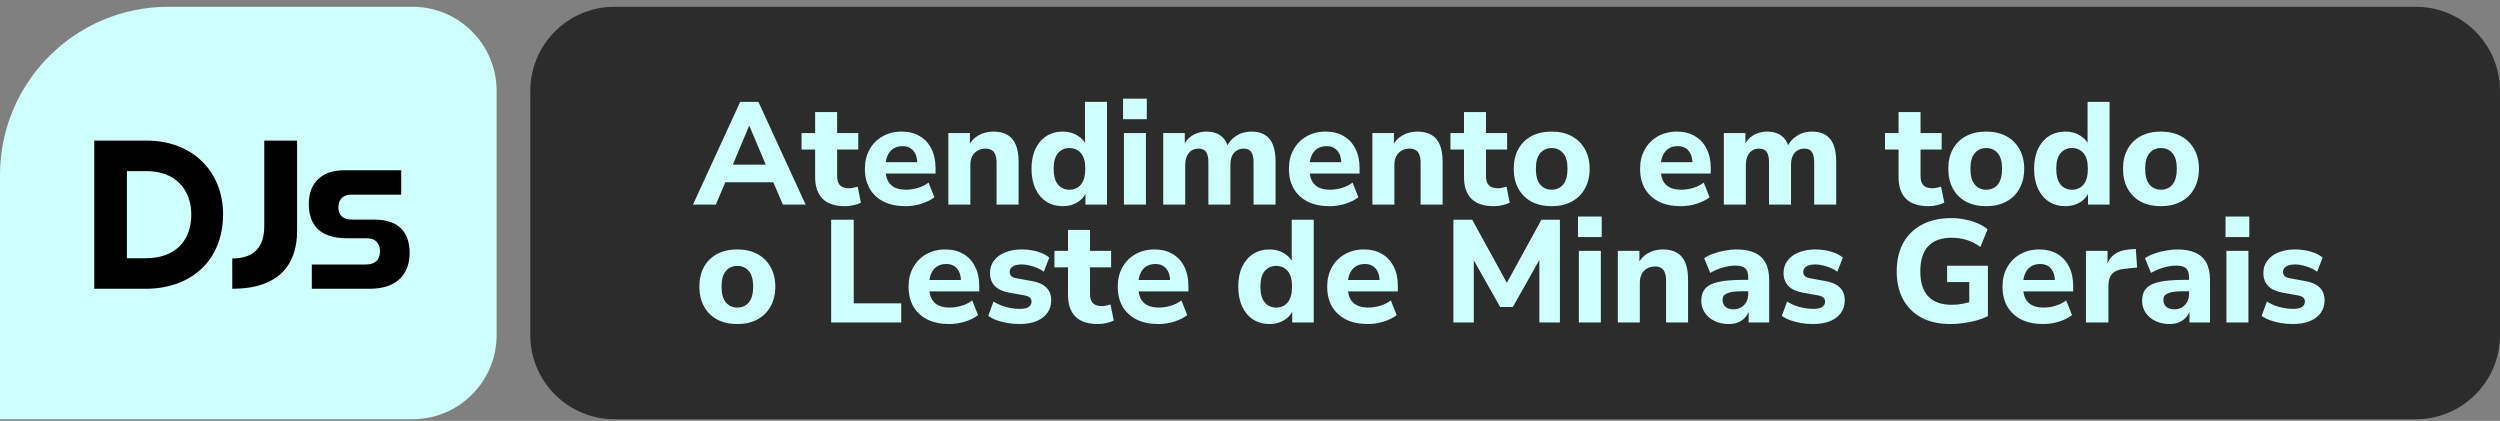 <svg xmlns="http://www.w3.org/2000/svg" width="297" height="50" viewBox="0 0 297 50" fill="none"><rect x="0" y="0" width="297" height="50" fill="#808080" stroke="none"/><path d="M0 20.805C0 9.759 8.954 0.805 20 0.805H49C54.523 0.805 59 5.282 59 10.805V39.805C59 45.327 54.523 49.805 49 49.805H0V20.805Z" fill="#CEFFFD"></path><path d="M15.075 30.68H17.3C20.825 30.68 22.725 28.605 22.725 25.48C22.725 22.555 20.875 20.33 17.425 20.33H15.075V30.68ZM17.3 34.305H11.2V16.705H17.425C22.9 16.705 26.5 20.405 26.5 25.455C26.5 30.955 22.7 34.305 17.3 34.305ZM27.594 34.305V30.705C30.319 30.705 31.394 29.205 31.394 26.88V16.705H35.294V27.43C35.294 31.43 33.144 34.305 27.594 34.305ZM43.923 34.305H37.043V31.425H43.403C44.703 31.425 45.143 30.745 45.143 29.845C45.143 28.965 44.643 28.305 43.603 28.305H41.223C37.963 28.305 36.683 26.685 36.683 24.225C36.683 21.805 38.143 20.225 40.903 20.225H47.663V23.125H41.723C40.743 23.125 40.203 23.705 40.203 24.625C40.203 25.525 40.683 26.085 41.763 26.085H44.463C47.663 26.085 48.663 27.905 48.663 30.045C48.663 32.405 47.323 34.305 43.923 34.305Z" fill="black"></path><path d="M63 10.805C63 5.282 67.477 0.805 73 0.805H287C292.523 0.805 297 5.282 297 10.805V39.805C297 45.327 292.523 49.805 287 49.805H73C67.477 49.805 63 45.327 63 39.805V10.805Z" fill="black" fill-opacity="0.66"></path><path d="M82.327 24.305L87.935 12.101H90.099L95.707 24.305H93.007L91.553 20.912L92.626 21.656H85.408L86.481 20.912L85.045 24.305H82.327ZM88.991 14.957L86.776 20.237L86.308 19.562H91.726L91.259 20.237L89.026 14.957H88.991ZM100.422 24.495C99.21 24.495 98.31 24.201 97.721 23.612C97.133 23.024 96.838 22.158 96.838 21.016V17.761H95.228V15.805H96.838V13.313H99.452V15.805H101.962V17.761H99.452V20.912C99.452 21.396 99.562 21.76 99.781 22.002C100.012 22.245 100.375 22.366 100.872 22.366C101.022 22.366 101.177 22.349 101.339 22.314C101.512 22.279 101.697 22.233 101.893 22.175L102.274 24.079C102.031 24.206 101.743 24.305 101.408 24.374C101.074 24.455 100.745 24.495 100.422 24.495ZM107.578 24.495C106.574 24.495 105.708 24.316 104.981 23.958C104.266 23.589 103.712 23.076 103.319 22.418C102.939 21.748 102.748 20.964 102.748 20.064C102.748 19.187 102.933 18.419 103.302 17.761C103.671 17.092 104.185 16.573 104.843 16.203C105.512 15.823 106.268 15.632 107.11 15.632C107.941 15.632 108.657 15.811 109.257 16.169C109.857 16.515 110.318 17.011 110.642 17.657C110.976 18.304 111.144 19.071 111.144 19.96V20.617H104.895V19.267H109.257L108.98 19.51C108.98 18.806 108.824 18.275 108.512 17.917C108.212 17.548 107.78 17.363 107.214 17.363C106.787 17.363 106.424 17.461 106.124 17.657C105.824 17.854 105.593 18.136 105.431 18.506C105.27 18.875 105.189 19.319 105.189 19.839V19.977C105.189 20.566 105.275 21.05 105.449 21.431C105.633 21.8 105.904 22.077 106.262 22.262C106.631 22.447 107.087 22.539 107.63 22.539C108.091 22.539 108.559 22.47 109.032 22.331C109.505 22.193 109.932 21.979 110.313 21.691L111.005 23.439C110.578 23.762 110.053 24.022 109.43 24.218C108.818 24.403 108.201 24.495 107.578 24.495ZM112.664 24.305V15.805H115.226V17.398H115.035C115.301 16.832 115.693 16.4 116.212 16.1C116.743 15.788 117.343 15.632 118.013 15.632C118.694 15.632 119.253 15.765 119.692 16.03C120.13 16.284 120.459 16.677 120.678 17.207C120.898 17.727 121.007 18.39 121.007 19.198V24.305H118.394V19.319C118.394 18.927 118.342 18.61 118.238 18.367C118.145 18.113 118.001 17.934 117.805 17.831C117.62 17.715 117.384 17.657 117.095 17.657C116.726 17.657 116.403 17.738 116.126 17.9C115.86 18.05 115.653 18.269 115.503 18.558C115.353 18.846 115.278 19.181 115.278 19.562V24.305H112.664ZM126.265 24.495C125.526 24.495 124.874 24.316 124.309 23.958C123.755 23.601 123.322 23.087 123.011 22.418C122.699 21.748 122.543 20.958 122.543 20.046C122.543 19.135 122.699 18.35 123.011 17.692C123.322 17.034 123.755 16.527 124.309 16.169C124.874 15.811 125.526 15.632 126.265 15.632C126.934 15.632 127.523 15.794 128.03 16.117C128.55 16.44 128.902 16.861 129.086 17.381H128.896V12.101H131.51V24.305H128.948V22.625H129.104C128.942 23.191 128.596 23.647 128.065 23.993C127.546 24.328 126.946 24.495 126.265 24.495ZM127.044 22.539C127.609 22.539 128.065 22.337 128.411 21.933C128.757 21.518 128.931 20.889 128.931 20.046C128.931 19.204 128.757 18.587 128.411 18.194C128.065 17.79 127.609 17.588 127.044 17.588C126.49 17.588 126.04 17.79 125.694 18.194C125.347 18.587 125.174 19.204 125.174 20.046C125.174 20.889 125.347 21.518 125.694 21.933C126.04 22.337 126.49 22.539 127.044 22.539ZM133.42 14.161V11.72H136.241V14.161H133.42ZM133.524 24.305V15.805H136.138V24.305H133.524ZM138.19 24.305V15.805H140.752V17.398H140.562C140.712 17.04 140.919 16.729 141.185 16.463C141.45 16.198 141.768 15.996 142.137 15.857C142.506 15.707 142.91 15.632 143.349 15.632C144.006 15.632 144.554 15.788 144.993 16.1C145.432 16.411 145.743 16.89 145.928 17.536H145.685C145.939 16.948 146.326 16.486 146.845 16.152C147.376 15.805 147.982 15.632 148.663 15.632C149.321 15.632 149.857 15.765 150.273 16.03C150.7 16.284 151.017 16.677 151.225 17.207C151.432 17.727 151.536 18.39 151.536 19.198V24.305H148.922V19.285C148.922 18.719 148.83 18.309 148.645 18.056C148.472 17.79 148.172 17.657 147.745 17.657C147.422 17.657 147.139 17.738 146.897 17.9C146.655 18.05 146.47 18.275 146.343 18.575C146.228 18.863 146.17 19.221 146.17 19.648V24.305H143.556V19.285C143.556 18.719 143.464 18.309 143.279 18.056C143.106 17.79 142.806 17.657 142.379 17.657C142.045 17.657 141.762 17.738 141.531 17.9C141.3 18.05 141.121 18.275 140.994 18.575C140.867 18.863 140.804 19.221 140.804 19.648V24.305H138.19ZM157.953 24.495C156.949 24.495 156.083 24.316 155.356 23.958C154.641 23.589 154.087 23.076 153.694 22.418C153.313 21.748 153.123 20.964 153.123 20.064C153.123 19.187 153.308 18.419 153.677 17.761C154.046 17.092 154.56 16.573 155.218 16.203C155.887 15.823 156.643 15.632 157.485 15.632C158.316 15.632 159.032 15.811 159.632 16.169C160.232 16.515 160.693 17.011 161.016 17.657C161.351 18.304 161.518 19.071 161.518 19.96V20.617H155.269V19.267H159.632L159.355 19.51C159.355 18.806 159.199 18.275 158.887 17.917C158.587 17.548 158.154 17.363 157.589 17.363C157.162 17.363 156.799 17.461 156.498 17.657C156.198 17.854 155.968 18.136 155.806 18.506C155.645 18.875 155.564 19.319 155.564 19.839V19.977C155.564 20.566 155.65 21.05 155.823 21.431C156.008 21.8 156.279 22.077 156.637 22.262C157.006 22.447 157.462 22.539 158.004 22.539C158.466 22.539 158.933 22.47 159.407 22.331C159.88 22.193 160.307 21.979 160.688 21.691L161.38 23.439C160.953 23.762 160.428 24.022 159.805 24.218C159.193 24.403 158.576 24.495 157.953 24.495ZM163.039 24.305V15.805H165.601V17.398H165.41C165.676 16.832 166.068 16.4 166.587 16.1C167.118 15.788 167.718 15.632 168.387 15.632C169.068 15.632 169.628 15.765 170.067 16.03C170.505 16.284 170.834 16.677 171.053 17.207C171.272 17.727 171.382 18.39 171.382 19.198V24.305H168.768V19.319C168.768 18.927 168.716 18.61 168.613 18.367C168.52 18.113 168.376 17.934 168.18 17.831C167.995 17.715 167.759 17.657 167.47 17.657C167.101 17.657 166.778 17.738 166.501 17.9C166.235 18.05 166.028 18.269 165.878 18.558C165.728 18.846 165.653 19.181 165.653 19.562V24.305H163.039ZM177.505 24.495C176.293 24.495 175.393 24.201 174.805 23.612C174.216 23.024 173.922 22.158 173.922 21.016V17.761H172.312V15.805H173.922V13.313H176.536V15.805H179.046V17.761H176.536V20.912C176.536 21.396 176.645 21.76 176.865 22.002C177.095 22.245 177.459 22.366 177.955 22.366C178.105 22.366 178.261 22.349 178.423 22.314C178.596 22.279 178.78 22.233 178.976 22.175L179.357 24.079C179.115 24.206 178.826 24.305 178.492 24.374C178.157 24.455 177.828 24.495 177.505 24.495ZM184.332 24.495C183.421 24.495 182.625 24.316 181.944 23.958C181.274 23.601 180.755 23.087 180.386 22.418C180.016 21.748 179.832 20.958 179.832 20.046C179.832 19.135 180.016 18.35 180.386 17.692C180.755 17.034 181.274 16.527 181.944 16.169C182.625 15.811 183.421 15.632 184.332 15.632C185.244 15.632 186.035 15.811 186.704 16.169C187.385 16.527 187.91 17.04 188.279 17.709C188.66 18.367 188.85 19.146 188.85 20.046C188.85 20.958 188.66 21.748 188.279 22.418C187.91 23.087 187.385 23.601 186.704 23.958C186.035 24.316 185.244 24.495 184.332 24.495ZM184.332 22.539C184.898 22.539 185.354 22.337 185.7 21.933C186.046 21.518 186.219 20.889 186.219 20.046C186.219 19.204 186.046 18.587 185.7 18.194C185.354 17.79 184.898 17.588 184.332 17.588C183.779 17.588 183.328 17.79 182.982 18.194C182.636 18.587 182.463 19.204 182.463 20.046C182.463 20.889 182.636 21.518 182.982 21.933C183.328 22.337 183.779 22.539 184.332 22.539ZM199.672 24.495C198.668 24.495 197.803 24.316 197.076 23.958C196.36 23.589 195.806 23.076 195.414 22.418C195.033 21.748 194.843 20.964 194.843 20.064C194.843 19.187 195.027 18.419 195.397 17.761C195.766 17.092 196.28 16.573 196.937 16.203C197.607 15.823 198.363 15.632 199.205 15.632C200.036 15.632 200.751 15.811 201.351 16.169C201.951 16.515 202.413 17.011 202.736 17.657C203.071 18.304 203.238 19.071 203.238 19.96V20.617H196.989V19.267H201.351L201.074 19.51C201.074 18.806 200.919 18.275 200.607 17.917C200.307 17.548 199.874 17.363 199.309 17.363C198.882 17.363 198.518 17.461 198.218 17.657C197.918 17.854 197.687 18.136 197.526 18.506C197.364 18.875 197.284 19.319 197.284 19.839V19.977C197.284 20.566 197.37 21.05 197.543 21.431C197.728 21.8 197.999 22.077 198.357 22.262C198.726 22.447 199.182 22.539 199.724 22.539C200.186 22.539 200.653 22.47 201.126 22.331C201.6 22.193 202.026 21.979 202.407 21.691L203.1 23.439C202.673 23.762 202.148 24.022 201.525 24.218C200.913 24.403 200.295 24.495 199.672 24.495ZM204.793 24.305V15.805H207.355V17.398H207.165C207.315 17.04 207.522 16.729 207.788 16.463C208.053 16.198 208.371 15.996 208.74 15.857C209.109 15.707 209.513 15.632 209.951 15.632C210.609 15.632 211.157 15.788 211.596 16.1C212.034 16.411 212.346 16.89 212.531 17.536H212.288C212.542 16.948 212.929 16.486 213.448 16.152C213.979 15.805 214.585 15.632 215.266 15.632C215.923 15.632 216.46 15.765 216.875 16.03C217.302 16.284 217.62 16.677 217.828 17.207C218.035 17.727 218.139 18.39 218.139 19.198V24.305H215.525V19.285C215.525 18.719 215.433 18.309 215.248 18.056C215.075 17.79 214.775 17.657 214.348 17.657C214.025 17.657 213.742 17.738 213.5 17.9C213.258 18.05 213.073 18.275 212.946 18.575C212.831 18.863 212.773 19.221 212.773 19.648V24.305H210.159V19.285C210.159 18.719 210.067 18.309 209.882 18.056C209.709 17.79 209.409 17.657 208.982 17.657C208.647 17.657 208.365 17.738 208.134 17.9C207.903 18.05 207.724 18.275 207.597 18.575C207.47 18.863 207.407 19.221 207.407 19.648V24.305H204.793ZM229.131 24.495C227.919 24.495 227.019 24.201 226.43 23.612C225.842 23.024 225.548 22.158 225.548 21.016V17.761H223.938V15.805H225.548V13.313H228.161V15.805H230.671V17.761H228.161V20.912C228.161 21.396 228.271 21.76 228.49 22.002C228.721 22.245 229.085 22.366 229.581 22.366C229.731 22.366 229.887 22.349 230.048 22.314C230.221 22.279 230.406 22.233 230.602 22.175L230.983 24.079C230.741 24.206 230.452 24.305 230.118 24.374C229.783 24.455 229.454 24.495 229.131 24.495ZM235.958 24.495C235.046 24.495 234.25 24.316 233.569 23.958C232.9 23.601 232.381 23.087 232.011 22.418C231.642 21.748 231.458 20.958 231.458 20.046C231.458 19.135 231.642 18.35 232.011 17.692C232.381 17.034 232.9 16.527 233.569 16.169C234.25 15.811 235.046 15.632 235.958 15.632C236.87 15.632 237.66 15.811 238.33 16.169C239.01 16.527 239.536 17.04 239.905 17.709C240.286 18.367 240.476 19.146 240.476 20.046C240.476 20.958 240.286 21.748 239.905 22.418C239.536 23.087 239.01 23.601 238.33 23.958C237.66 24.316 236.87 24.495 235.958 24.495ZM235.958 22.539C236.524 22.539 236.979 22.337 237.326 21.933C237.672 21.518 237.845 20.889 237.845 20.046C237.845 19.204 237.672 18.587 237.326 18.194C236.979 17.79 236.524 17.588 235.958 17.588C235.404 17.588 234.954 17.79 234.608 18.194C234.262 18.587 234.089 19.204 234.089 20.046C234.089 20.889 234.262 21.518 234.608 21.933C234.954 22.337 235.404 22.539 235.958 22.539ZM245.372 24.495C244.634 24.495 243.982 24.316 243.416 23.958C242.863 23.601 242.43 23.087 242.118 22.418C241.807 21.748 241.651 20.958 241.651 20.046C241.651 19.135 241.807 18.35 242.118 17.692C242.43 17.034 242.863 16.527 243.416 16.169C243.982 15.811 244.634 15.632 245.372 15.632C246.042 15.632 246.63 15.794 247.138 16.117C247.657 16.44 248.009 16.861 248.194 17.381H248.004V12.101H250.617V24.305H248.056V22.625H248.211C248.05 23.191 247.704 23.647 247.173 23.993C246.653 24.328 246.053 24.495 245.372 24.495ZM246.151 22.539C246.717 22.539 247.173 22.337 247.519 21.933C247.865 21.518 248.038 20.889 248.038 20.046C248.038 19.204 247.865 18.587 247.519 18.194C247.173 17.79 246.717 17.588 246.151 17.588C245.598 17.588 245.147 17.79 244.801 18.194C244.455 18.587 244.282 19.204 244.282 20.046C244.282 20.889 244.455 21.518 244.801 21.933C245.147 22.337 245.598 22.539 246.151 22.539ZM256.717 24.495C255.805 24.495 255.009 24.316 254.328 23.958C253.659 23.601 253.139 23.087 252.77 22.418C252.401 21.748 252.216 20.958 252.216 20.046C252.216 19.135 252.401 18.35 252.77 17.692C253.139 17.034 253.659 16.527 254.328 16.169C255.009 15.811 255.805 15.632 256.717 15.632C257.628 15.632 258.419 15.811 259.088 16.169C259.769 16.527 260.294 17.04 260.663 17.709C261.044 18.367 261.235 19.146 261.235 20.046C261.235 20.958 261.044 21.748 260.663 22.418C260.294 23.087 259.769 23.601 259.088 23.958C258.419 24.316 257.628 24.495 256.717 24.495ZM256.717 22.539C257.282 22.539 257.738 22.337 258.084 21.933C258.43 21.518 258.603 20.889 258.603 20.046C258.603 19.204 258.43 18.587 258.084 18.194C257.738 17.79 257.282 17.588 256.717 17.588C256.163 17.588 255.713 17.79 255.366 18.194C255.02 18.587 254.847 19.204 254.847 20.046C254.847 20.889 255.02 21.518 255.366 21.933C255.713 22.337 256.163 22.539 256.717 22.539ZM87.589 38.495C86.677 38.495 85.881 38.316 85.2 37.958C84.531 37.601 84.012 37.087 83.642 36.418C83.273 35.748 83.088 34.958 83.088 34.046C83.088 33.135 83.273 32.35 83.642 31.692C84.012 31.034 84.531 30.527 85.2 30.169C85.881 29.811 86.677 29.632 87.589 29.632C88.501 29.632 89.291 29.811 89.961 30.169C90.641 30.527 91.166 31.04 91.536 31.709C91.917 32.367 92.107 33.146 92.107 34.046C92.107 34.958 91.917 35.748 91.536 36.418C91.166 37.087 90.641 37.601 89.961 37.958C89.291 38.316 88.501 38.495 87.589 38.495ZM87.589 36.539C88.155 36.539 88.61 36.337 88.957 35.933C89.303 35.518 89.476 34.889 89.476 34.046C89.476 33.204 89.303 32.587 88.957 32.194C88.61 31.79 88.155 31.588 87.589 31.588C87.035 31.588 86.585 31.79 86.239 32.194C85.893 32.587 85.72 33.204 85.72 34.046C85.72 34.889 85.893 35.518 86.239 35.933C86.585 36.337 87.035 36.539 87.589 36.539ZM98.74 38.305V26.101H101.423V36.037H107.066V38.305H98.74ZM112.767 38.495C111.763 38.495 110.898 38.316 110.171 37.958C109.455 37.589 108.901 37.076 108.509 36.418C108.128 35.748 107.938 34.964 107.938 34.064C107.938 33.187 108.122 32.419 108.492 31.761C108.861 31.092 109.375 30.573 110.032 30.203C110.702 29.823 111.458 29.632 112.3 29.632C113.131 29.632 113.846 29.811 114.446 30.169C115.046 30.515 115.508 31.011 115.831 31.657C116.166 32.304 116.333 33.071 116.333 33.96V34.617H110.084V33.267H114.446L114.169 33.51C114.169 32.806 114.014 32.275 113.702 31.917C113.402 31.548 112.969 31.363 112.404 31.363C111.977 31.363 111.613 31.461 111.313 31.657C111.013 31.854 110.782 32.136 110.621 32.506C110.459 32.875 110.379 33.319 110.379 33.839V33.977C110.379 34.566 110.465 35.05 110.638 35.431C110.823 35.8 111.094 36.077 111.452 36.262C111.821 36.447 112.277 36.539 112.819 36.539C113.281 36.539 113.748 36.47 114.221 36.331C114.695 36.193 115.122 35.979 115.502 35.691L116.195 37.439C115.768 37.762 115.243 38.022 114.62 38.218C114.008 38.403 113.391 38.495 112.767 38.495ZM121.108 38.495C120.612 38.495 120.133 38.455 119.671 38.374C119.209 38.293 118.788 38.183 118.407 38.045C118.027 37.906 117.692 37.733 117.403 37.526L118.027 35.829C118.315 36.002 118.627 36.158 118.961 36.297C119.308 36.423 119.665 36.522 120.035 36.591C120.404 36.66 120.767 36.695 121.125 36.695C121.621 36.695 121.979 36.62 122.198 36.47C122.429 36.308 122.545 36.1 122.545 35.846C122.545 35.616 122.47 35.443 122.319 35.327C122.169 35.212 121.95 35.131 121.662 35.085L119.844 34.756C119.129 34.629 118.575 34.369 118.182 33.977C117.802 33.573 117.611 33.06 117.611 32.437C117.611 31.86 117.773 31.363 118.096 30.948C118.419 30.521 118.863 30.198 119.429 29.979C120.006 29.748 120.658 29.632 121.385 29.632C121.8 29.632 122.204 29.667 122.596 29.736C122.989 29.805 123.358 29.909 123.704 30.048C124.062 30.186 124.379 30.371 124.656 30.602L123.999 32.281C123.779 32.108 123.52 31.958 123.22 31.831C122.92 31.704 122.614 31.606 122.302 31.536C121.991 31.456 121.696 31.415 121.419 31.415C120.9 31.415 120.525 31.502 120.294 31.675C120.063 31.836 119.948 32.044 119.948 32.298C119.948 32.494 120.011 32.661 120.138 32.8C120.277 32.927 120.485 33.014 120.762 33.06L122.579 33.389C123.329 33.516 123.9 33.769 124.293 34.15C124.685 34.519 124.881 35.027 124.881 35.673C124.881 36.262 124.726 36.77 124.414 37.197C124.102 37.612 123.664 37.935 123.098 38.166C122.533 38.385 121.869 38.495 121.108 38.495ZM130.46 38.495C129.249 38.495 128.349 38.201 127.76 37.612C127.172 37.024 126.877 36.158 126.877 35.016V31.761H125.267V29.805H126.877V27.313H129.491V29.805H132.001V31.761H129.491V34.912C129.491 35.397 129.601 35.76 129.82 36.002C130.051 36.245 130.414 36.366 130.911 36.366C131.061 36.366 131.216 36.349 131.378 36.314C131.551 36.279 131.736 36.233 131.932 36.175L132.313 38.08C132.07 38.206 131.782 38.305 131.447 38.374C131.112 38.455 130.784 38.495 130.46 38.495ZM137.617 38.495C136.613 38.495 135.747 38.316 135.02 37.958C134.305 37.589 133.751 37.076 133.358 36.418C132.978 35.748 132.787 34.964 132.787 34.064C132.787 33.187 132.972 32.419 133.341 31.761C133.71 31.092 134.224 30.573 134.882 30.203C135.551 29.823 136.307 29.632 137.149 29.632C137.98 29.632 138.696 29.811 139.296 30.169C139.896 30.515 140.357 31.011 140.681 31.657C141.015 32.304 141.183 33.071 141.183 33.96V34.617H134.934V33.267H139.296L139.019 33.51C139.019 32.806 138.863 32.275 138.551 31.917C138.251 31.548 137.819 31.363 137.253 31.363C136.826 31.363 136.463 31.461 136.163 31.657C135.863 31.854 135.632 32.136 135.47 32.506C135.309 32.875 135.228 33.319 135.228 33.839V33.977C135.228 34.566 135.314 35.05 135.488 35.431C135.672 35.8 135.943 36.077 136.301 36.262C136.67 36.447 137.126 36.539 137.669 36.539C138.13 36.539 138.598 36.47 139.071 36.331C139.544 36.193 139.971 35.979 140.352 35.691L141.044 37.439C140.617 37.762 140.092 38.022 139.469 38.218C138.857 38.403 138.24 38.495 137.617 38.495ZM150.827 38.495C150.088 38.495 149.436 38.316 148.871 37.958C148.317 37.601 147.884 37.087 147.572 36.418C147.261 35.748 147.105 34.958 147.105 34.046C147.105 33.135 147.261 32.35 147.572 31.692C147.884 31.034 148.317 30.527 148.871 30.169C149.436 29.811 150.088 29.632 150.827 29.632C151.496 29.632 152.085 29.794 152.592 30.117C153.112 30.44 153.464 30.861 153.648 31.381H153.458V26.101H156.072V38.305H153.51V36.626H153.666C153.504 37.191 153.158 37.647 152.627 37.993C152.108 38.328 151.508 38.495 150.827 38.495ZM151.606 36.539C152.171 36.539 152.627 36.337 152.973 35.933C153.319 35.518 153.493 34.889 153.493 34.046C153.493 33.204 153.319 32.587 152.973 32.194C152.627 31.79 152.171 31.588 151.606 31.588C151.052 31.588 150.602 31.79 150.256 32.194C149.909 32.587 149.736 33.204 149.736 34.046C149.736 34.889 149.909 35.518 150.256 35.933C150.602 36.337 151.052 36.539 151.606 36.539ZM162.5 38.495C161.496 38.495 160.63 38.316 159.903 37.958C159.188 37.589 158.634 37.076 158.242 36.418C157.861 35.748 157.67 34.964 157.67 34.064C157.67 33.187 157.855 32.419 158.224 31.761C158.593 31.092 159.107 30.573 159.765 30.203C160.434 29.823 161.19 29.632 162.032 29.632C162.863 29.632 163.579 29.811 164.179 30.169C164.779 30.515 165.241 31.011 165.564 31.657C165.898 32.304 166.066 33.071 166.066 33.96V34.617H159.817V33.267H164.179L163.902 33.51C163.902 32.806 163.746 32.275 163.435 31.917C163.134 31.548 162.702 31.363 162.136 31.363C161.709 31.363 161.346 31.461 161.046 31.657C160.746 31.854 160.515 32.136 160.353 32.506C160.192 32.875 160.111 33.319 160.111 33.839V33.977C160.111 34.566 160.198 35.05 160.371 35.431C160.555 35.8 160.826 36.077 161.184 36.262C161.554 36.447 162.009 36.539 162.552 36.539C163.013 36.539 163.481 36.47 163.954 36.331C164.427 36.193 164.854 35.979 165.235 35.691L165.927 37.439C165.5 37.762 164.975 38.022 164.352 38.218C163.74 38.403 163.123 38.495 162.5 38.495ZM172.663 38.305V26.101H174.896L179.31 34.133H178.722L183.119 26.101H185.317V38.305H182.876V30.203H183.257L179.726 36.47H178.22L174.671 30.186H175.087V38.305H172.663ZM187.463 28.161V25.72H190.285V28.161H187.463ZM187.567 38.305V29.805H190.181V38.305H187.567ZM192.199 38.305V29.805H194.76V31.398H194.57C194.835 30.832 195.228 30.4 195.747 30.1C196.278 29.788 196.878 29.632 197.547 29.632C198.228 29.632 198.788 29.765 199.226 30.03C199.665 30.284 199.994 30.677 200.213 31.207C200.432 31.727 200.542 32.39 200.542 33.198V38.305H197.928V33.319C197.928 32.927 197.876 32.61 197.772 32.367C197.68 32.113 197.536 31.934 197.34 31.831C197.155 31.715 196.918 31.657 196.63 31.657C196.261 31.657 195.938 31.738 195.661 31.9C195.395 32.05 195.187 32.269 195.037 32.558C194.887 32.846 194.812 33.181 194.812 33.562V38.305H192.199ZM205.367 38.495C204.744 38.495 204.184 38.374 203.688 38.132C203.191 37.889 202.805 37.56 202.528 37.145C202.251 36.729 202.113 36.262 202.113 35.743C202.113 35.12 202.274 34.629 202.597 34.271C202.92 33.902 203.445 33.642 204.172 33.492C204.899 33.331 205.863 33.25 207.063 33.25H207.981V34.6H207.08C206.63 34.6 206.25 34.617 205.938 34.652C205.638 34.687 205.39 34.75 205.194 34.843C204.998 34.923 204.853 35.027 204.761 35.154C204.68 35.281 204.64 35.443 204.64 35.639C204.64 35.962 204.749 36.227 204.969 36.435C205.199 36.643 205.528 36.747 205.955 36.747C206.29 36.747 206.584 36.672 206.838 36.522C207.104 36.36 207.311 36.147 207.461 35.881C207.611 35.604 207.686 35.293 207.686 34.946V32.956C207.686 32.448 207.571 32.09 207.34 31.883C207.109 31.663 206.717 31.554 206.163 31.554C205.701 31.554 205.211 31.629 204.692 31.779C204.184 31.917 203.676 32.131 203.168 32.419L202.459 30.671C202.759 30.463 203.122 30.284 203.549 30.134C203.988 29.973 204.444 29.852 204.917 29.771C205.39 29.678 205.84 29.632 206.267 29.632C207.155 29.632 207.883 29.765 208.448 30.03C209.025 30.284 209.458 30.682 209.746 31.225C210.035 31.756 210.179 32.442 210.179 33.285V38.305H207.738V36.591H207.859C207.79 36.983 207.64 37.324 207.409 37.612C207.19 37.889 206.907 38.108 206.561 38.27C206.215 38.42 205.817 38.495 205.367 38.495ZM215.383 38.495C214.887 38.495 214.408 38.455 213.946 38.374C213.485 38.293 213.064 38.183 212.683 38.045C212.302 37.906 211.967 37.733 211.679 37.526L212.302 35.829C212.59 36.002 212.902 36.158 213.237 36.297C213.583 36.423 213.941 36.522 214.31 36.591C214.679 36.66 215.043 36.695 215.4 36.695C215.897 36.695 216.254 36.62 216.474 36.47C216.704 36.308 216.82 36.1 216.82 35.846C216.82 35.616 216.745 35.443 216.595 35.327C216.445 35.212 216.225 35.131 215.937 35.085L214.119 34.756C213.404 34.629 212.85 34.369 212.458 33.977C212.077 33.573 211.886 33.06 211.886 32.437C211.886 31.86 212.048 31.363 212.371 30.948C212.694 30.521 213.139 30.198 213.704 29.979C214.281 29.748 214.933 29.632 215.66 29.632C216.075 29.632 216.479 29.667 216.872 29.736C217.264 29.805 217.633 29.909 217.98 30.048C218.337 30.186 218.655 30.371 218.932 30.602L218.274 32.281C218.055 32.108 217.795 31.958 217.495 31.831C217.195 31.704 216.889 31.606 216.577 31.536C216.266 31.456 215.972 31.415 215.695 31.415C215.175 31.415 214.8 31.502 214.569 31.675C214.339 31.836 214.223 32.044 214.223 32.298C214.223 32.494 214.287 32.661 214.414 32.8C214.552 32.927 214.76 33.014 215.037 33.06L216.854 33.389C217.604 33.516 218.176 33.769 218.568 34.15C218.96 34.519 219.157 35.027 219.157 35.673C219.157 36.262 219.001 36.77 218.689 37.197C218.378 37.612 217.939 37.935 217.374 38.166C216.808 38.385 216.145 38.495 215.383 38.495ZM231.732 38.495C230.359 38.495 229.194 38.235 228.236 37.716C227.29 37.197 226.568 36.47 226.072 35.535C225.576 34.6 225.328 33.504 225.328 32.246C225.328 30.954 225.582 29.834 226.089 28.888C226.609 27.942 227.353 27.209 228.322 26.69C229.303 26.17 230.469 25.911 231.819 25.911C232.396 25.911 232.95 25.968 233.481 26.084C234.012 26.188 234.502 26.338 234.952 26.534C235.414 26.73 235.806 26.966 236.129 27.244L235.264 29.338C234.733 28.946 234.191 28.669 233.637 28.507C233.083 28.334 232.483 28.247 231.836 28.247C230.602 28.247 229.673 28.588 229.049 29.269C228.438 29.95 228.132 30.942 228.132 32.246C228.132 33.55 228.444 34.537 229.067 35.206C229.701 35.875 230.636 36.21 231.871 36.21C232.286 36.21 232.713 36.17 233.152 36.089C233.59 36.008 234.023 35.893 234.45 35.743L233.948 36.833V33.51H231.317V31.571H236.164V37.56C235.771 37.756 235.327 37.924 234.831 38.062C234.346 38.201 233.839 38.305 233.308 38.374C232.777 38.455 232.252 38.495 231.732 38.495ZM242.728 38.495C241.724 38.495 240.858 38.316 240.131 37.958C239.416 37.589 238.862 37.076 238.469 36.418C238.088 35.748 237.898 34.964 237.898 34.064C237.898 33.187 238.083 32.419 238.452 31.761C238.821 31.092 239.335 30.573 239.993 30.203C240.662 29.823 241.418 29.632 242.26 29.632C243.091 29.632 243.807 29.811 244.407 30.169C245.007 30.515 245.468 31.011 245.791 31.657C246.126 32.304 246.293 33.071 246.293 33.96V34.617H240.045V33.267H244.407L244.13 33.51C244.13 32.806 243.974 32.275 243.662 31.917C243.362 31.548 242.93 31.363 242.364 31.363C241.937 31.363 241.574 31.461 241.274 31.657C240.973 31.854 240.743 32.136 240.581 32.506C240.42 32.875 240.339 33.319 240.339 33.839V33.977C240.339 34.566 240.425 35.05 240.598 35.431C240.783 35.8 241.054 36.077 241.412 36.262C241.781 36.447 242.237 36.539 242.779 36.539C243.241 36.539 243.708 36.47 244.182 36.331C244.655 36.193 245.082 35.979 245.463 35.691L246.155 37.439C245.728 37.762 245.203 38.022 244.58 38.218C243.968 38.403 243.351 38.495 242.728 38.495ZM247.814 38.305V29.805H250.376V31.883H250.203C250.341 31.19 250.641 30.659 251.103 30.29C251.576 29.909 252.199 29.69 252.972 29.632L253.734 29.58L253.89 31.779L252.418 31.934C251.76 31.992 251.27 32.183 250.947 32.506C250.635 32.829 250.479 33.296 250.479 33.908V38.305H247.814ZM257.736 38.495C257.113 38.495 256.553 38.374 256.057 38.132C255.561 37.889 255.174 37.56 254.897 37.145C254.62 36.729 254.482 36.262 254.482 35.743C254.482 35.12 254.644 34.629 254.967 34.271C255.29 33.902 255.815 33.642 256.542 33.492C257.269 33.331 258.233 33.25 259.433 33.25H260.35V34.6H259.45C259 34.6 258.619 34.617 258.308 34.652C258.007 34.687 257.759 34.75 257.563 34.843C257.367 34.923 257.223 35.027 257.13 35.154C257.05 35.281 257.009 35.443 257.009 35.639C257.009 35.962 257.119 36.227 257.338 36.435C257.569 36.643 257.898 36.747 258.325 36.747C258.659 36.747 258.954 36.672 259.208 36.522C259.473 36.36 259.681 36.147 259.831 35.881C259.981 35.604 260.056 35.293 260.056 34.946V32.956C260.056 32.448 259.94 32.09 259.71 31.883C259.479 31.663 259.086 31.554 258.533 31.554C258.071 31.554 257.581 31.629 257.061 31.779C256.553 31.917 256.046 32.131 255.538 32.419L254.828 30.671C255.128 30.463 255.492 30.284 255.919 30.134C256.357 29.973 256.813 29.852 257.286 29.771C257.759 29.678 258.209 29.632 258.636 29.632C259.525 29.632 260.252 29.765 260.817 30.03C261.394 30.284 261.827 30.682 262.116 31.225C262.404 31.756 262.548 32.442 262.548 33.285V38.305H260.108V36.591H260.229C260.16 36.983 260.01 37.324 259.779 37.612C259.56 37.889 259.277 38.108 258.931 38.27C258.584 38.42 258.186 38.495 257.736 38.495ZM264.394 28.161V25.72H267.216V28.161H264.394ZM264.498 38.305V29.805H267.112V38.305H264.498ZM272.384 38.495C271.888 38.495 271.409 38.455 270.948 38.374C270.486 38.293 270.065 38.183 269.684 38.045C269.303 37.906 268.969 37.733 268.68 37.526L269.303 35.829C269.592 36.002 269.903 36.158 270.238 36.297C270.584 36.423 270.942 36.522 271.311 36.591C271.68 36.66 272.044 36.695 272.402 36.695C272.898 36.695 273.256 36.62 273.475 36.47C273.706 36.308 273.821 36.1 273.821 35.846C273.821 35.616 273.746 35.443 273.596 35.327C273.446 35.212 273.227 35.131 272.938 35.085L271.121 34.756C270.405 34.629 269.851 34.369 269.459 33.977C269.078 33.573 268.888 33.06 268.888 32.437C268.888 31.86 269.049 31.363 269.372 30.948C269.696 30.521 270.14 30.198 270.705 29.979C271.282 29.748 271.934 29.632 272.661 29.632C273.077 29.632 273.481 29.667 273.873 29.736C274.265 29.805 274.635 29.909 274.981 30.048C275.339 30.186 275.656 30.371 275.933 30.602L275.275 32.281C275.056 32.108 274.796 31.958 274.496 31.831C274.196 31.704 273.89 31.606 273.579 31.536C273.267 31.456 272.973 31.415 272.696 31.415C272.177 31.415 271.802 31.502 271.571 31.675C271.34 31.836 271.225 32.044 271.225 32.298C271.225 32.494 271.288 32.661 271.415 32.8C271.553 32.927 271.761 33.014 272.038 33.06L273.856 33.389C274.606 33.516 275.177 33.769 275.569 34.15C275.962 34.519 276.158 35.027 276.158 35.673C276.158 36.262 276.002 36.77 275.691 37.197C275.379 37.612 274.94 37.935 274.375 38.166C273.81 38.385 273.146 38.495 272.384 38.495Z" fill="#CEFFFD"></path></svg>